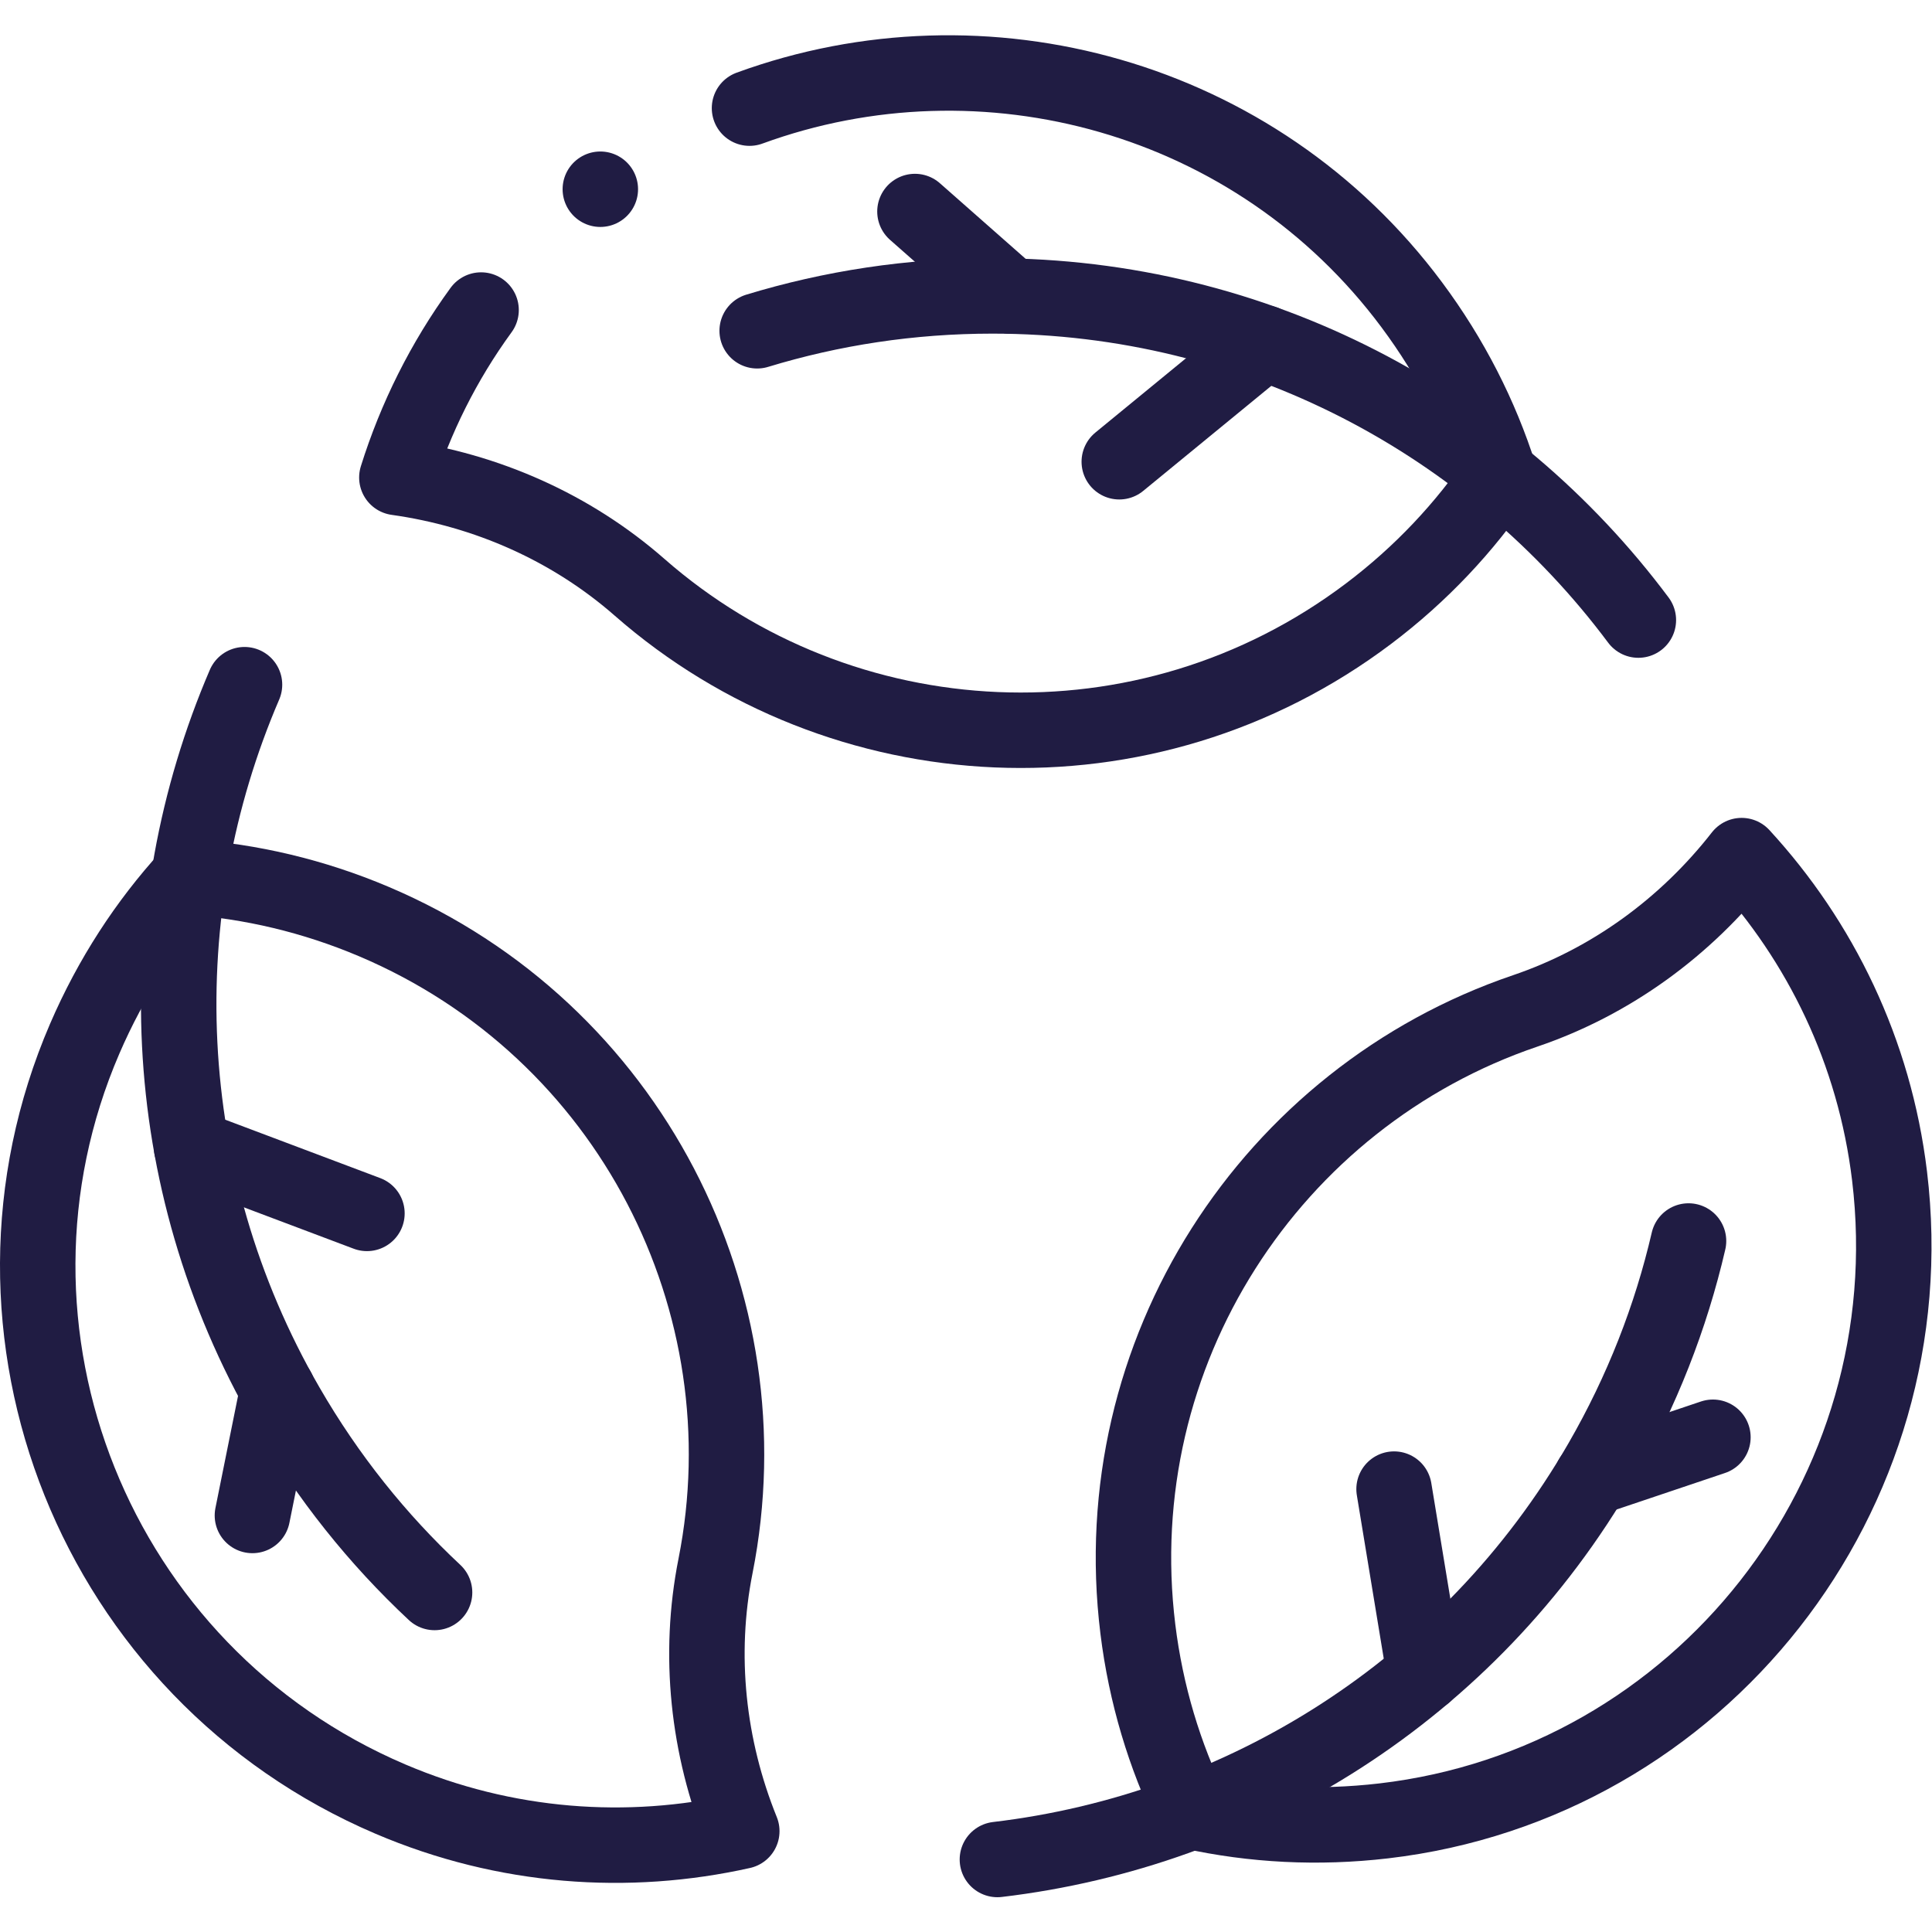 <svg xmlns="http://www.w3.org/2000/svg" version="1.1" xmlns:xlink="http://www.w3.org/1999/xlink" width="512" height="512" x="0" y="0" viewBox="0 0 682.667 682.667" style="enable-background:new 0 0 512 512" xml:space="preserve" class=""><g><defs><clipPath id="a" clipPathUnits="userSpaceOnUse"><path d="M0 512h512V0H0Z" fill="#201c43" opacity="1" data-original="#000000"></path></clipPath></defs><g clip-path="url(#a)" transform="matrix(1.333 0 0 -1.333 0 682.667)"><path d="M0 0c-9.933-13.631-17.398-28.664-22.325-44.389C1.47-47.723 23.953-57.658 42.022-73.496c53.472-46.87 134.225-51.487 193.233-6.982 13.91 10.491 25.522 22.898 34.758 36.571-5.05 15.886-12.812 31.192-23.32 45.309-41.267 55.44-113.398 74.842-175.538 52.118" style="stroke-width:20;stroke-linecap:round;stroke-linejoin:round;stroke-miterlimit:10;stroke-dasharray:none;stroke-opacity:1" transform="translate(127.523 429.944)" fill="none" stroke="#201c43" stroke-width="20" stroke-linecap="round" stroke-linejoin="round" stroke-miterlimit="10" stroke-dasharray="none" stroke-opacity="" data-original="#000000" opacity="1"></path><path d="M0 0c-38.937 52.159-101.144 85.93-171.238 85.93-21.689 0-42.622-3.233-62.346-9.244" style="stroke-width:20;stroke-linecap:round;stroke-linejoin:round;stroke-miterlimit:10;stroke-dasharray:none;stroke-opacity:1" transform="translate(434.293 347.76)" fill="none" stroke="#201c43" stroke-width="20" stroke-linecap="round" stroke-linejoin="round" stroke-miterlimit="10" stroke-dasharray="none" stroke-opacity="" data-original="#000000" opacity="1"></path><path d="m0 0 38.409 31.5" style="stroke-width:20;stroke-linecap:round;stroke-linejoin:round;stroke-miterlimit:10;stroke-dasharray:none;stroke-opacity:1" transform="translate(296.694 389.73)" fill="none" stroke="#201c43" stroke-width="20" stroke-linecap="round" stroke-linejoin="round" stroke-miterlimit="10" stroke-dasharray="none" stroke-opacity="" data-original="#000000" opacity="1"></path><path d="m0 0-25.439 22.428" style="stroke-width:20;stroke-linecap:round;stroke-linejoin:round;stroke-miterlimit:10;stroke-dasharray:none;stroke-opacity:1" transform="translate(267.97 433.63)" fill="none" stroke="#201c43" stroke-width="20" stroke-linecap="round" stroke-linejoin="round" stroke-miterlimit="10" stroke-dasharray="none" stroke-opacity="" data-original="#000000" opacity="1"></path><path d="M0 0c30.553-13.043 63.021-15.236 93.146-8.501-9.011 22.274-11.649 46.712-6.967 70.28 13.855 69.743-22.524 141.986-90.57 170.836-16.041 6.801-32.591 10.653-49.05 11.815-11.234-12.317-20.608-26.691-27.58-42.85C-114.491 124.001-78.255 33.407 0 0Z" style="stroke-width:20;stroke-linecap:round;stroke-linejoin:round;stroke-miterlimit:10;stroke-dasharray:none;stroke-opacity:1" transform="translate(103.487 35.232)" fill="none" stroke="#201c43" stroke-width="20" stroke-linecap="round" stroke-linejoin="round" stroke-miterlimit="10" stroke-dasharray="none" stroke-opacity="" data-original="#000000" opacity="1"></path><path d="M0 0c-25.702-59.799-23.846-130.558 11.202-191.262 10.845-18.783 24.111-35.295 39.179-49.37" style="stroke-width:20;stroke-linecap:round;stroke-linejoin:round;stroke-miterlimit:10;stroke-dasharray:none;stroke-opacity:1" transform="translate(64.815 330.633)" fill="none" stroke="#201c43" stroke-width="20" stroke-linecap="round" stroke-linejoin="round" stroke-miterlimit="10" stroke-dasharray="none" stroke-opacity="" data-original="#000000" opacity="1"></path><path d="m0 0-46.484 17.514" style="stroke-width:20;stroke-linecap:round;stroke-linejoin:round;stroke-miterlimit:10;stroke-dasharray:none;stroke-opacity:1" transform="translate(97.269 190.484)" fill="none" stroke="#201c43" stroke-width="20" stroke-linecap="round" stroke-linejoin="round" stroke-miterlimit="10" stroke-dasharray="none" stroke-opacity="" data-original="#000000" opacity="1"></path><path d="m0 0-6.703-33.246" style="stroke-width:20;stroke-linecap:round;stroke-linejoin:round;stroke-miterlimit:10;stroke-dasharray:none;stroke-opacity:1" transform="translate(73.612 143.66)" fill="none" stroke="#201c43" stroke-width="20" stroke-linecap="round" stroke-linejoin="round" stroke-miterlimit="10" stroke-dasharray="none" stroke-opacity="" data-original="#000000" opacity="1"></path><path d="M0 0c-3.98 32.981-18.316 62.197-39.21 84.917-14.785-18.94-34.631-33.444-57.382-41.173-67.326-22.873-111.701-90.499-102.663-163.854 2.131-17.292 7.069-33.552 14.293-48.386 16.283-3.57 33.419-4.501 50.899-2.46C-50.143-161.152 10.196-84.474 0 0Z" style="stroke-width:20;stroke-linecap:round;stroke-linejoin:round;stroke-miterlimit:10;stroke-dasharray:none;stroke-opacity:1" transform="translate(500.876 200.41)" fill="none" stroke="#201c43" stroke-width="20" stroke-linecap="round" stroke-linejoin="round" stroke-miterlimit="10" stroke-dasharray="none" stroke-opacity="" data-original="#000000" opacity="1"></path><path d="M0 0c64.64 7.641 124.989 44.628 160.037 105.332 10.845 18.783 18.511 38.529 23.167 58.615" style="stroke-width:20;stroke-linecap:round;stroke-linejoin:round;stroke-miterlimit:10;stroke-dasharray:none;stroke-opacity:1" transform="translate(264.387 19.22)" fill="none" stroke="#201c43" stroke-width="20" stroke-linecap="round" stroke-linejoin="round" stroke-miterlimit="10" stroke-dasharray="none" stroke-opacity="" data-original="#000000" opacity="1"></path><path d="m0 0 8.075-49.013" style="stroke-width:20;stroke-linecap:round;stroke-linejoin:round;stroke-miterlimit:10;stroke-dasharray:none;stroke-opacity:1" transform="translate(369.533 117.4)" fill="none" stroke="#201c43" stroke-width="20" stroke-linecap="round" stroke-linejoin="round" stroke-miterlimit="10" stroke-dasharray="none" stroke-opacity="" data-original="#000000" opacity="1"></path><path d="m0 0 32.144 10.818" style="stroke-width:20;stroke-linecap:round;stroke-linejoin:round;stroke-miterlimit:10;stroke-dasharray:none;stroke-opacity:1" transform="translate(421.913 120.325)" fill="none" stroke="#201c43" stroke-width="20" stroke-linecap="round" stroke-linejoin="round" stroke-miterlimit="10" stroke-dasharray="none" stroke-opacity="" data-original="#000000" opacity="1"></path><path d="M0 0v0" style="stroke-width:20;stroke-linecap:round;stroke-linejoin:round;stroke-miterlimit:10;stroke-dasharray:none;stroke-opacity:1" transform="translate(159.133 461.97)" fill="none" stroke="#201c43" stroke-width="20" stroke-linecap="round" stroke-linejoin="round" stroke-miterlimit="10" stroke-dasharray="none" stroke-opacity="" data-original="#000000" opacity="1"></path></g></g></svg>